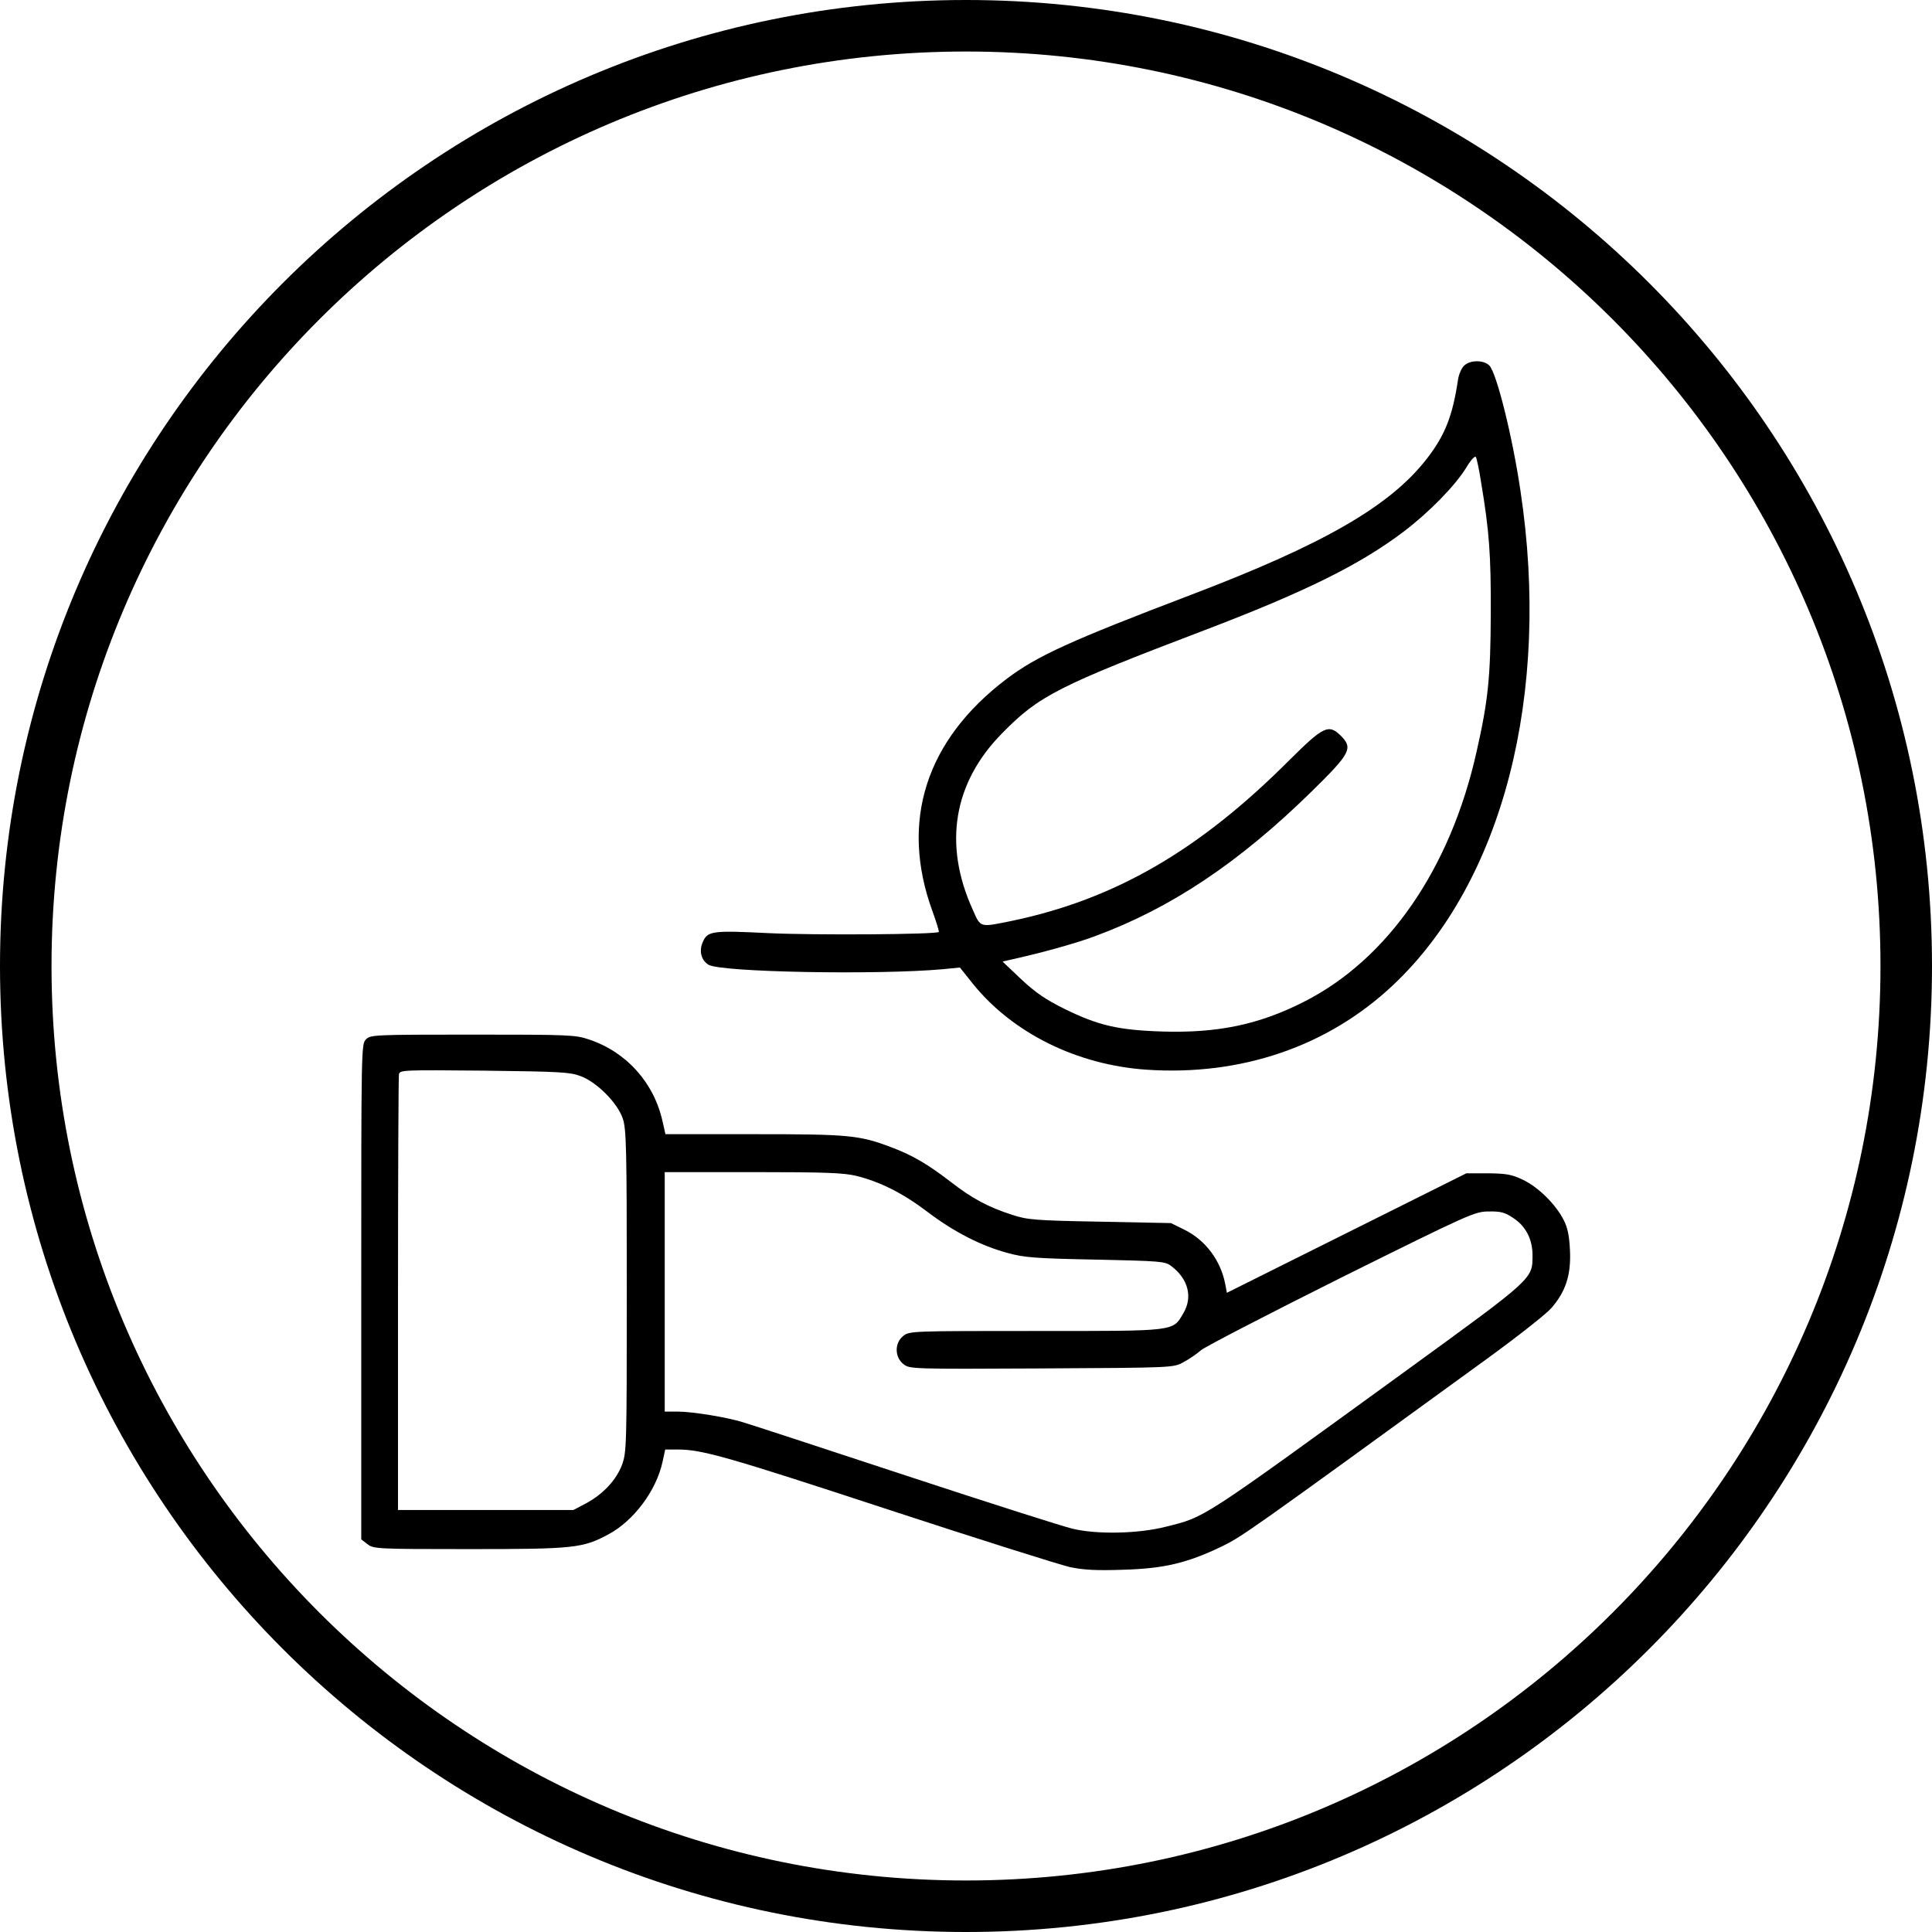 <svg xmlns="http://www.w3.org/2000/svg" xmlns:xlink="http://www.w3.org/1999/xlink" width="600" zoomAndPan="magnify" viewBox="0 0 450 450" height="600" preserveAspectRatio="xMidYMid meet" version="1.0"><defs><clipPath id="c27d907f20"><path d="M 225 0 C 100.734 0 0 100.734 0 225 C 0 349.266 100.734 450 225 450 C 349.266 450 450 349.266 450 225 C 450 100.734 349.266 0 225 0 Z M 225 0 " clip-rule="nonzero"/></clipPath></defs><g clip-path="url(#c27d907f20)"><path stroke-linecap="butt" transform="matrix(0.75, 0, 0, 0.75, 0, 0)" fill="none" stroke-linejoin="miter" d="M 300 0 C 134.312 0 -0 134.313 -0 300 C -0 465.688 134.312 600 300 600 C 465.688 600 600 465.688 600 300 C 600 134.313 465.688 0 300 0 Z M 300 0 " stroke="#000000" stroke-width="32" stroke-opacity="1" stroke-miterlimit="4"/></g><path fill="#000000" d="M 340.992 85.191 C 340.383 85.797 339.777 87.234 339.609 88.395 C 338.34 96.844 336.629 101.262 332.43 106.727 C 323.871 117.828 308.465 126.719 277.43 138.539 C 249.32 149.25 241.641 152.73 234.52 158.086 C 215.633 172.336 209.559 191.332 217.176 212.207 C 218.117 214.805 218.777 216.957 218.668 217.066 C 218.117 217.676 189.344 217.84 178.961 217.344 C 165.762 216.68 164.77 216.848 163.664 219.496 C 162.781 221.539 163.332 223.641 164.992 224.688 C 167.641 226.457 204.531 227.117 219.719 225.738 L 223.582 225.352 L 226.621 229.16 C 235.844 240.594 250.809 248.047 267.047 249.152 C 289.082 250.645 309.293 243.742 324.426 229.492 C 350.047 205.414 361.312 161.621 354.133 114.238 C 352.258 101.539 348.559 86.793 346.898 85.137 C 345.574 83.809 342.371 83.809 340.992 85.191 Z M 344.969 112.305 C 346.898 123.793 347.285 129.371 347.23 142.957 C 347.176 157.699 346.625 163.168 343.918 175.098 C 337.844 202.324 323.266 223.418 303.77 233.305 C 293.277 238.66 283.613 240.648 270.801 240.262 C 260.418 239.93 255.836 238.883 247.773 234.906 C 243.465 232.75 241.199 231.203 237.832 228.059 L 233.523 223.969 L 235.18 223.582 C 242.469 221.98 250.645 219.719 255.172 218.008 C 272.789 211.488 288.637 200.887 305.48 184.375 C 314.594 175.43 315.203 174.27 312.273 171.34 C 309.457 168.578 308.242 169.188 300.402 176.973 C 279.305 198.125 259.645 209.5 235.512 214.527 C 228.113 216.02 228.445 216.129 226.566 211.875 C 219.664 196.688 222.039 182.277 233.469 170.734 C 241.973 162.062 246.504 159.742 280.465 146.82 C 303.938 137.875 316.691 131.578 326.91 123.848 C 332.816 119.375 338.895 113.191 341.543 108.883 C 342.594 107.113 343.586 106.066 343.754 106.453 C 343.973 106.785 344.527 109.434 344.969 112.305 Z M 344.969 112.305 " fill-opacity="1" fill-rule="nonzero"/><path fill="#000000" d="M 85.246 242.082 C 84.141 243.188 84.141 243.906 84.141 300.844 L 84.141 358.551 L 85.578 359.656 C 87.012 360.762 87.621 360.816 109.215 360.816 C 133.68 360.816 135.723 360.598 141.688 357.395 C 147.594 354.246 152.895 347.176 154.332 340.438 L 154.941 337.621 L 157.867 337.621 C 163.555 337.621 169.52 339.336 207.184 351.703 C 228.059 358.551 247 364.516 249.262 365.016 C 252.41 365.676 255.449 365.844 261.688 365.621 C 271.133 365.344 276.434 364.074 284.332 360.32 C 289.246 357.945 289.742 357.613 346.293 316.527 C 353.363 311.391 360.098 306.09 361.312 304.707 C 364.684 300.844 365.953 296.977 365.676 291.234 C 365.512 287.754 365.125 285.934 364.188 284.109 C 362.309 280.465 358.332 276.543 354.797 274.832 C 352.148 273.562 350.988 273.34 346.625 273.285 L 341.543 273.285 L 313.656 287.203 L 285.766 301.117 L 285.379 299.074 C 284.332 293.609 280.797 288.859 275.883 286.43 L 272.734 284.883 L 256.168 284.551 C 240.926 284.277 239.266 284.109 235.734 282.949 C 230.211 281.184 226.398 279.141 221.43 275.273 C 216.129 271.188 212.484 269.035 207.57 267.211 C 200.168 264.395 197.738 264.172 175.594 264.172 L 154.996 264.172 L 154.332 261.246 C 152.344 252.191 145.938 245.066 137.27 242.141 C 134.066 241.035 132.684 240.98 110.098 240.98 C 87.07 240.98 86.297 241.035 85.246 242.082 Z M 135.223 250.645 C 138.98 252.023 143.84 256.883 145.055 260.527 C 145.883 262.957 145.992 267.156 145.992 300.676 C 145.992 337.07 145.938 338.23 144.891 341.156 C 143.508 344.801 140.414 348.059 136.496 350.16 L 133.566 351.703 L 92.703 351.703 L 92.703 301.449 C 92.703 273.781 92.812 250.754 92.922 250.203 C 93.145 249.207 94.082 249.207 112.805 249.375 C 130.309 249.594 132.793 249.703 135.223 250.645 Z M 199.504 273.895 C 205.027 275.273 210.328 277.926 216.129 282.344 C 222.258 286.98 228.555 290.184 234.684 291.84 C 238.496 292.891 241.035 293.113 255.172 293.387 C 270.305 293.719 271.352 293.773 272.789 294.879 C 276.711 297.805 277.871 302.059 275.66 305.812 C 273.121 310.176 274.227 310.012 241.199 310.012 C 212.375 310.012 211.82 310.012 210.387 311.172 C 208.34 312.77 208.34 316.086 210.441 317.742 C 211.875 318.848 212.098 318.902 242.582 318.734 C 273.23 318.57 273.285 318.57 275.605 317.301 C 276.875 316.637 278.754 315.367 279.746 314.484 C 280.742 313.656 295.484 306.035 312.496 297.531 C 342.539 282.617 343.531 282.176 346.789 282.176 C 349.551 282.121 350.547 282.398 352.422 283.668 C 355.352 285.547 356.953 288.637 356.953 292.34 C 356.953 297.918 357.336 297.586 327.848 319.012 C 278.918 354.52 280.906 353.25 271.465 355.625 C 265.168 357.227 255.504 357.449 249.816 356.066 C 247.828 355.625 230.32 350.047 210.883 343.641 C 191.441 337.234 174.434 331.66 173.055 331.273 C 169.41 330.113 161.234 328.785 157.812 328.785 L 154.828 328.785 L 154.828 273.008 L 175.371 273.008 C 192.438 273.008 196.523 273.176 199.504 273.895 Z M 199.504 273.895 " fill-opacity="1" fill-rule="nonzero"/></svg>